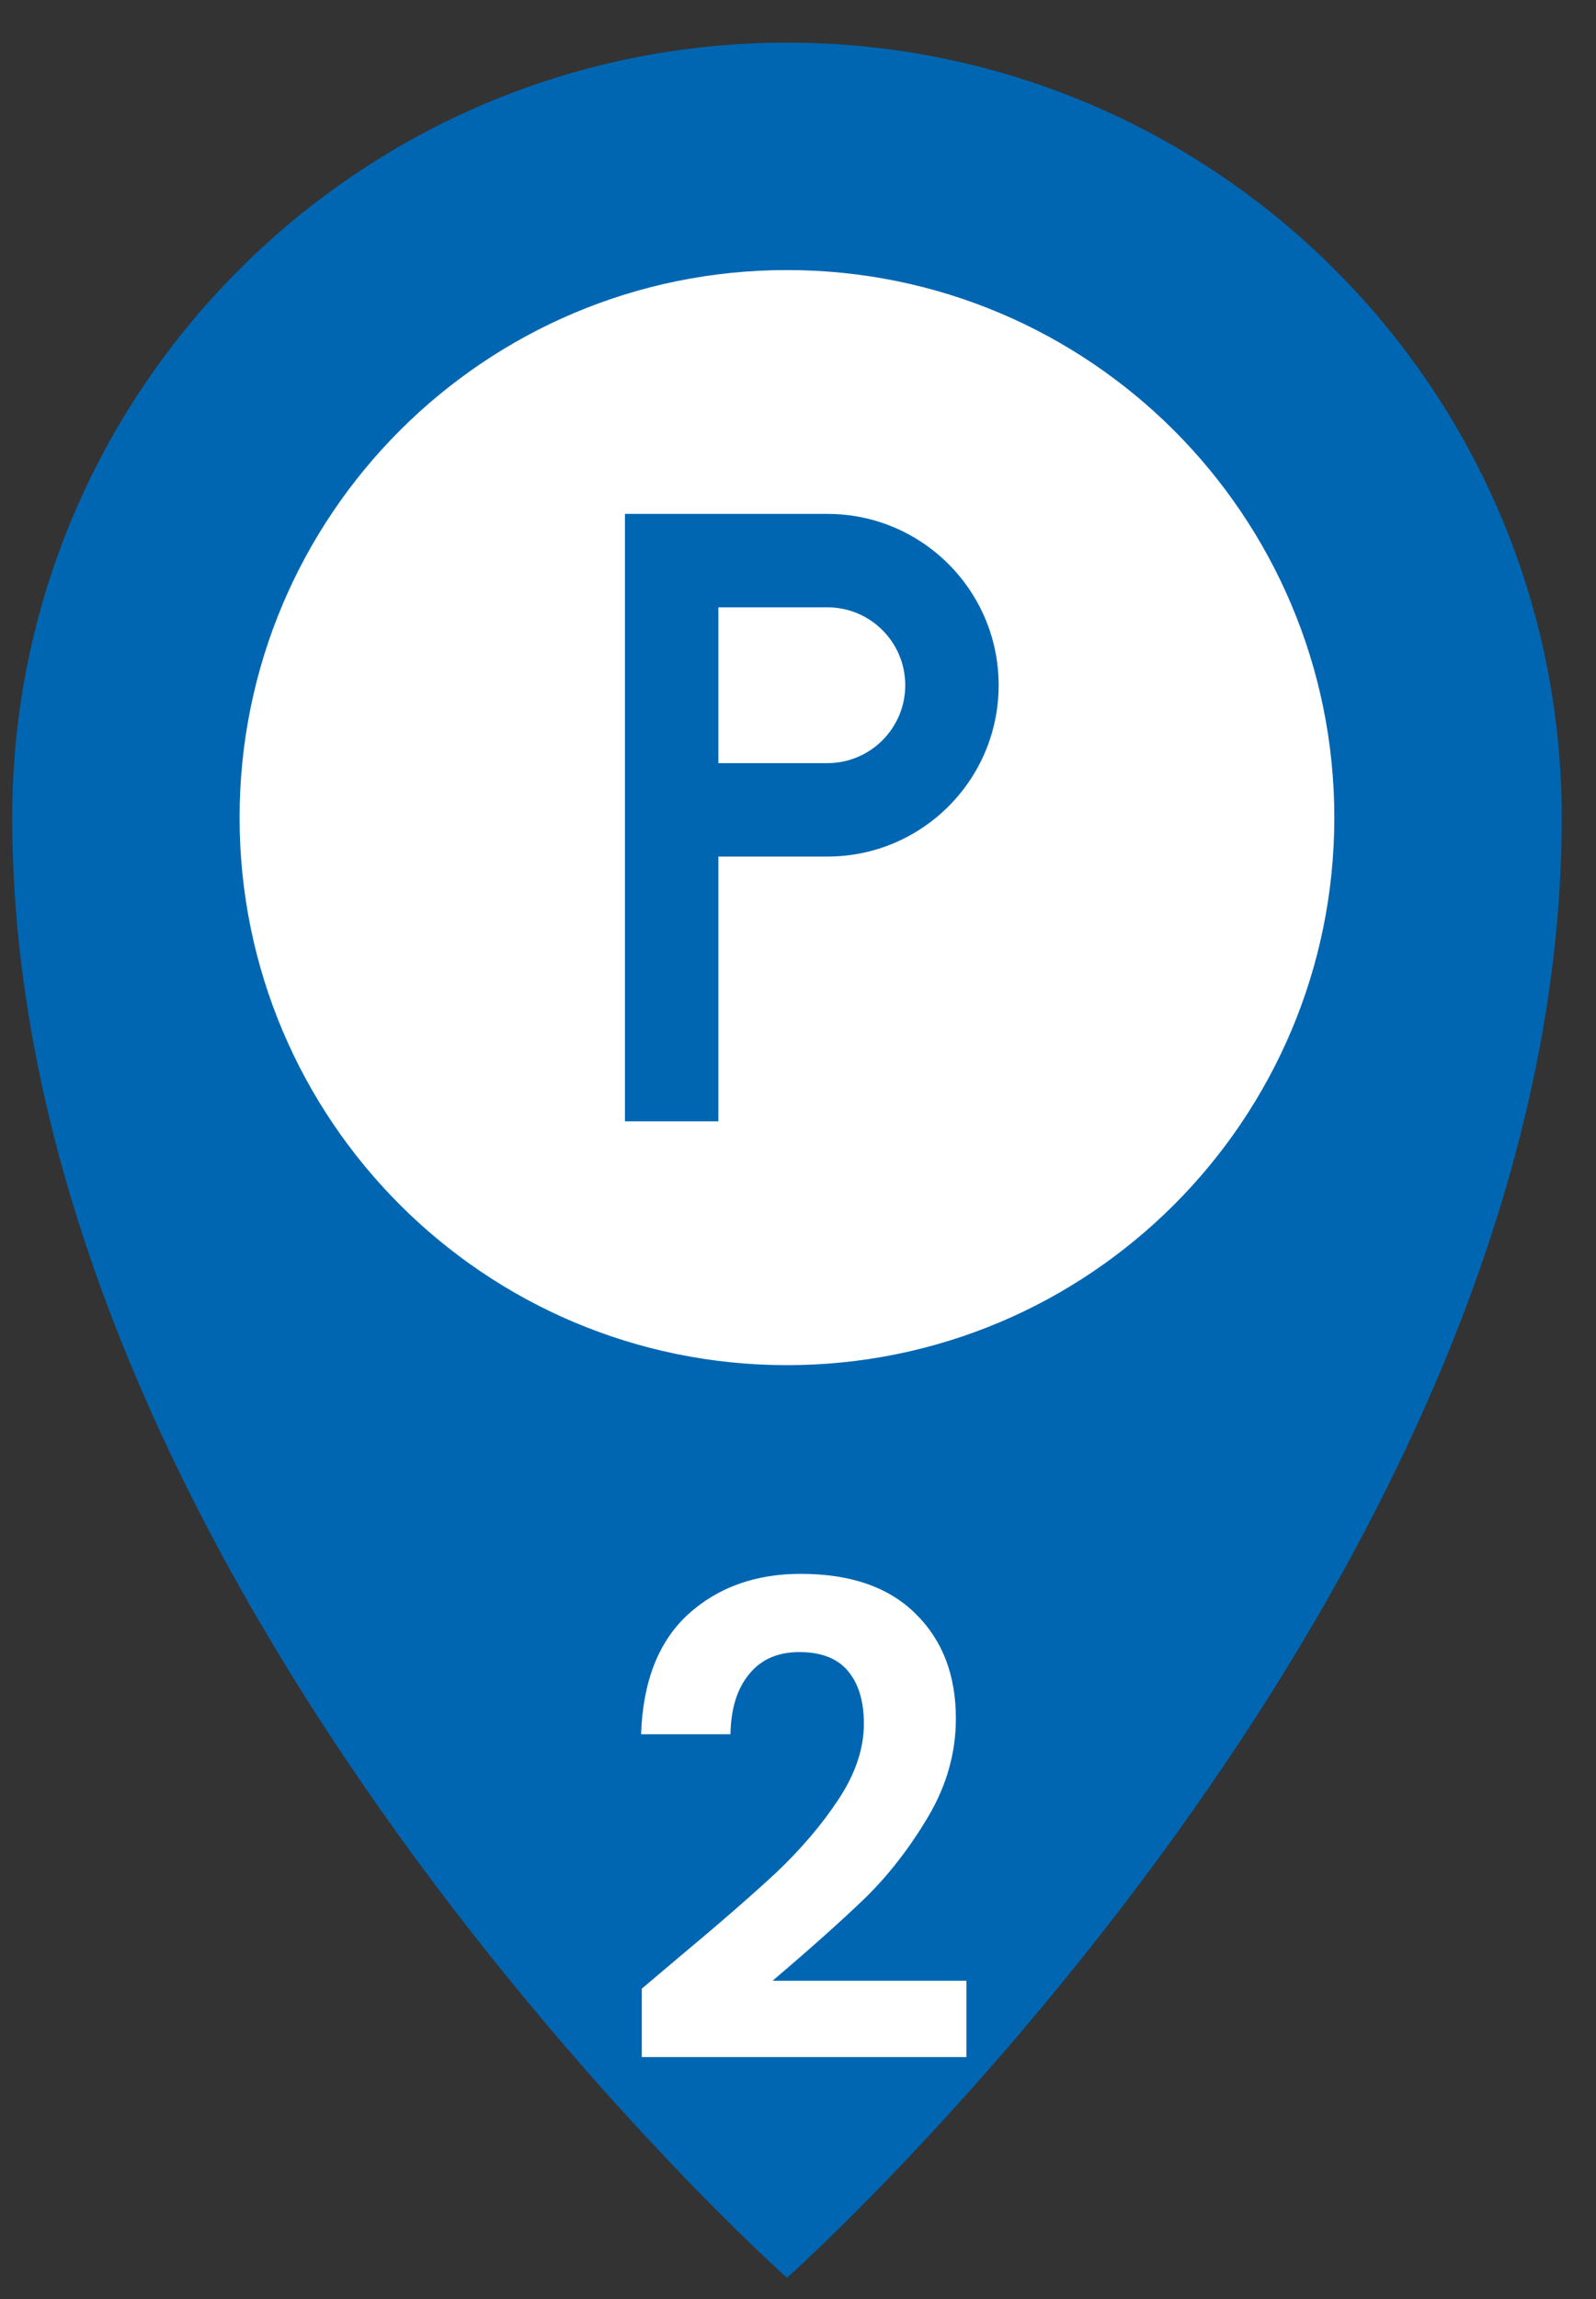 <svg width="25" height="36" viewBox="0 0 25 36" fill="none" xmlns="http://www.w3.org/2000/svg">
<rect x="0" y="0" width="25" height="36" fill="#333333" stroke="none"/>
<path d="M24.463 12.803C24.463 24.864 12.327 35.668 12.327 35.668C12.327 35.668 0.192 24.864 0.192 12.803C0.192 6.101 5.625 0.668 12.327 0.668C19.029 0.668 24.463 6.101 24.463 12.803Z" fill="#0066B2"/>
<path d="M20.901 12.803C20.901 17.539 17.062 21.377 12.327 21.377C7.592 21.377 3.753 17.539 3.753 12.803C3.753 8.068 7.592 4.229 12.327 4.229C17.062 4.229 20.901 8.068 20.901 12.803Z" fill="white"/>
<path d="M12.96 11.95H11.253V9.51H12.96C13.634 9.51 14.18 10.056 14.18 10.73C14.18 11.403 13.634 11.95 12.96 11.95ZM9.789 8.047V17.559H11.253V13.413H12.96C14.442 13.413 15.643 12.212 15.643 10.73C15.643 9.248 14.442 8.047 12.96 8.047H9.789Z" fill="#0066B2"/>
<path d="M10.588 30.688C11.247 30.139 11.772 29.683 12.163 29.319C12.554 28.948 12.88 28.564 13.141 28.166C13.402 27.768 13.532 27.377 13.532 26.992C13.532 26.642 13.45 26.368 13.285 26.169C13.12 25.97 12.866 25.87 12.523 25.87C12.18 25.87 11.916 25.987 11.731 26.22C11.545 26.447 11.449 26.759 11.442 27.157H10.042C10.07 26.334 10.313 25.709 10.773 25.284C11.24 24.858 11.83 24.645 12.544 24.645C13.326 24.645 13.927 24.855 14.345 25.273C14.764 25.685 14.973 26.231 14.973 26.91C14.973 27.445 14.829 27.957 14.541 28.444C14.253 28.931 13.923 29.357 13.553 29.72C13.182 30.077 12.698 30.51 12.101 31.017H15.138V32.212H10.053V31.141L10.588 30.688Z" fill="white"/>
</svg>
